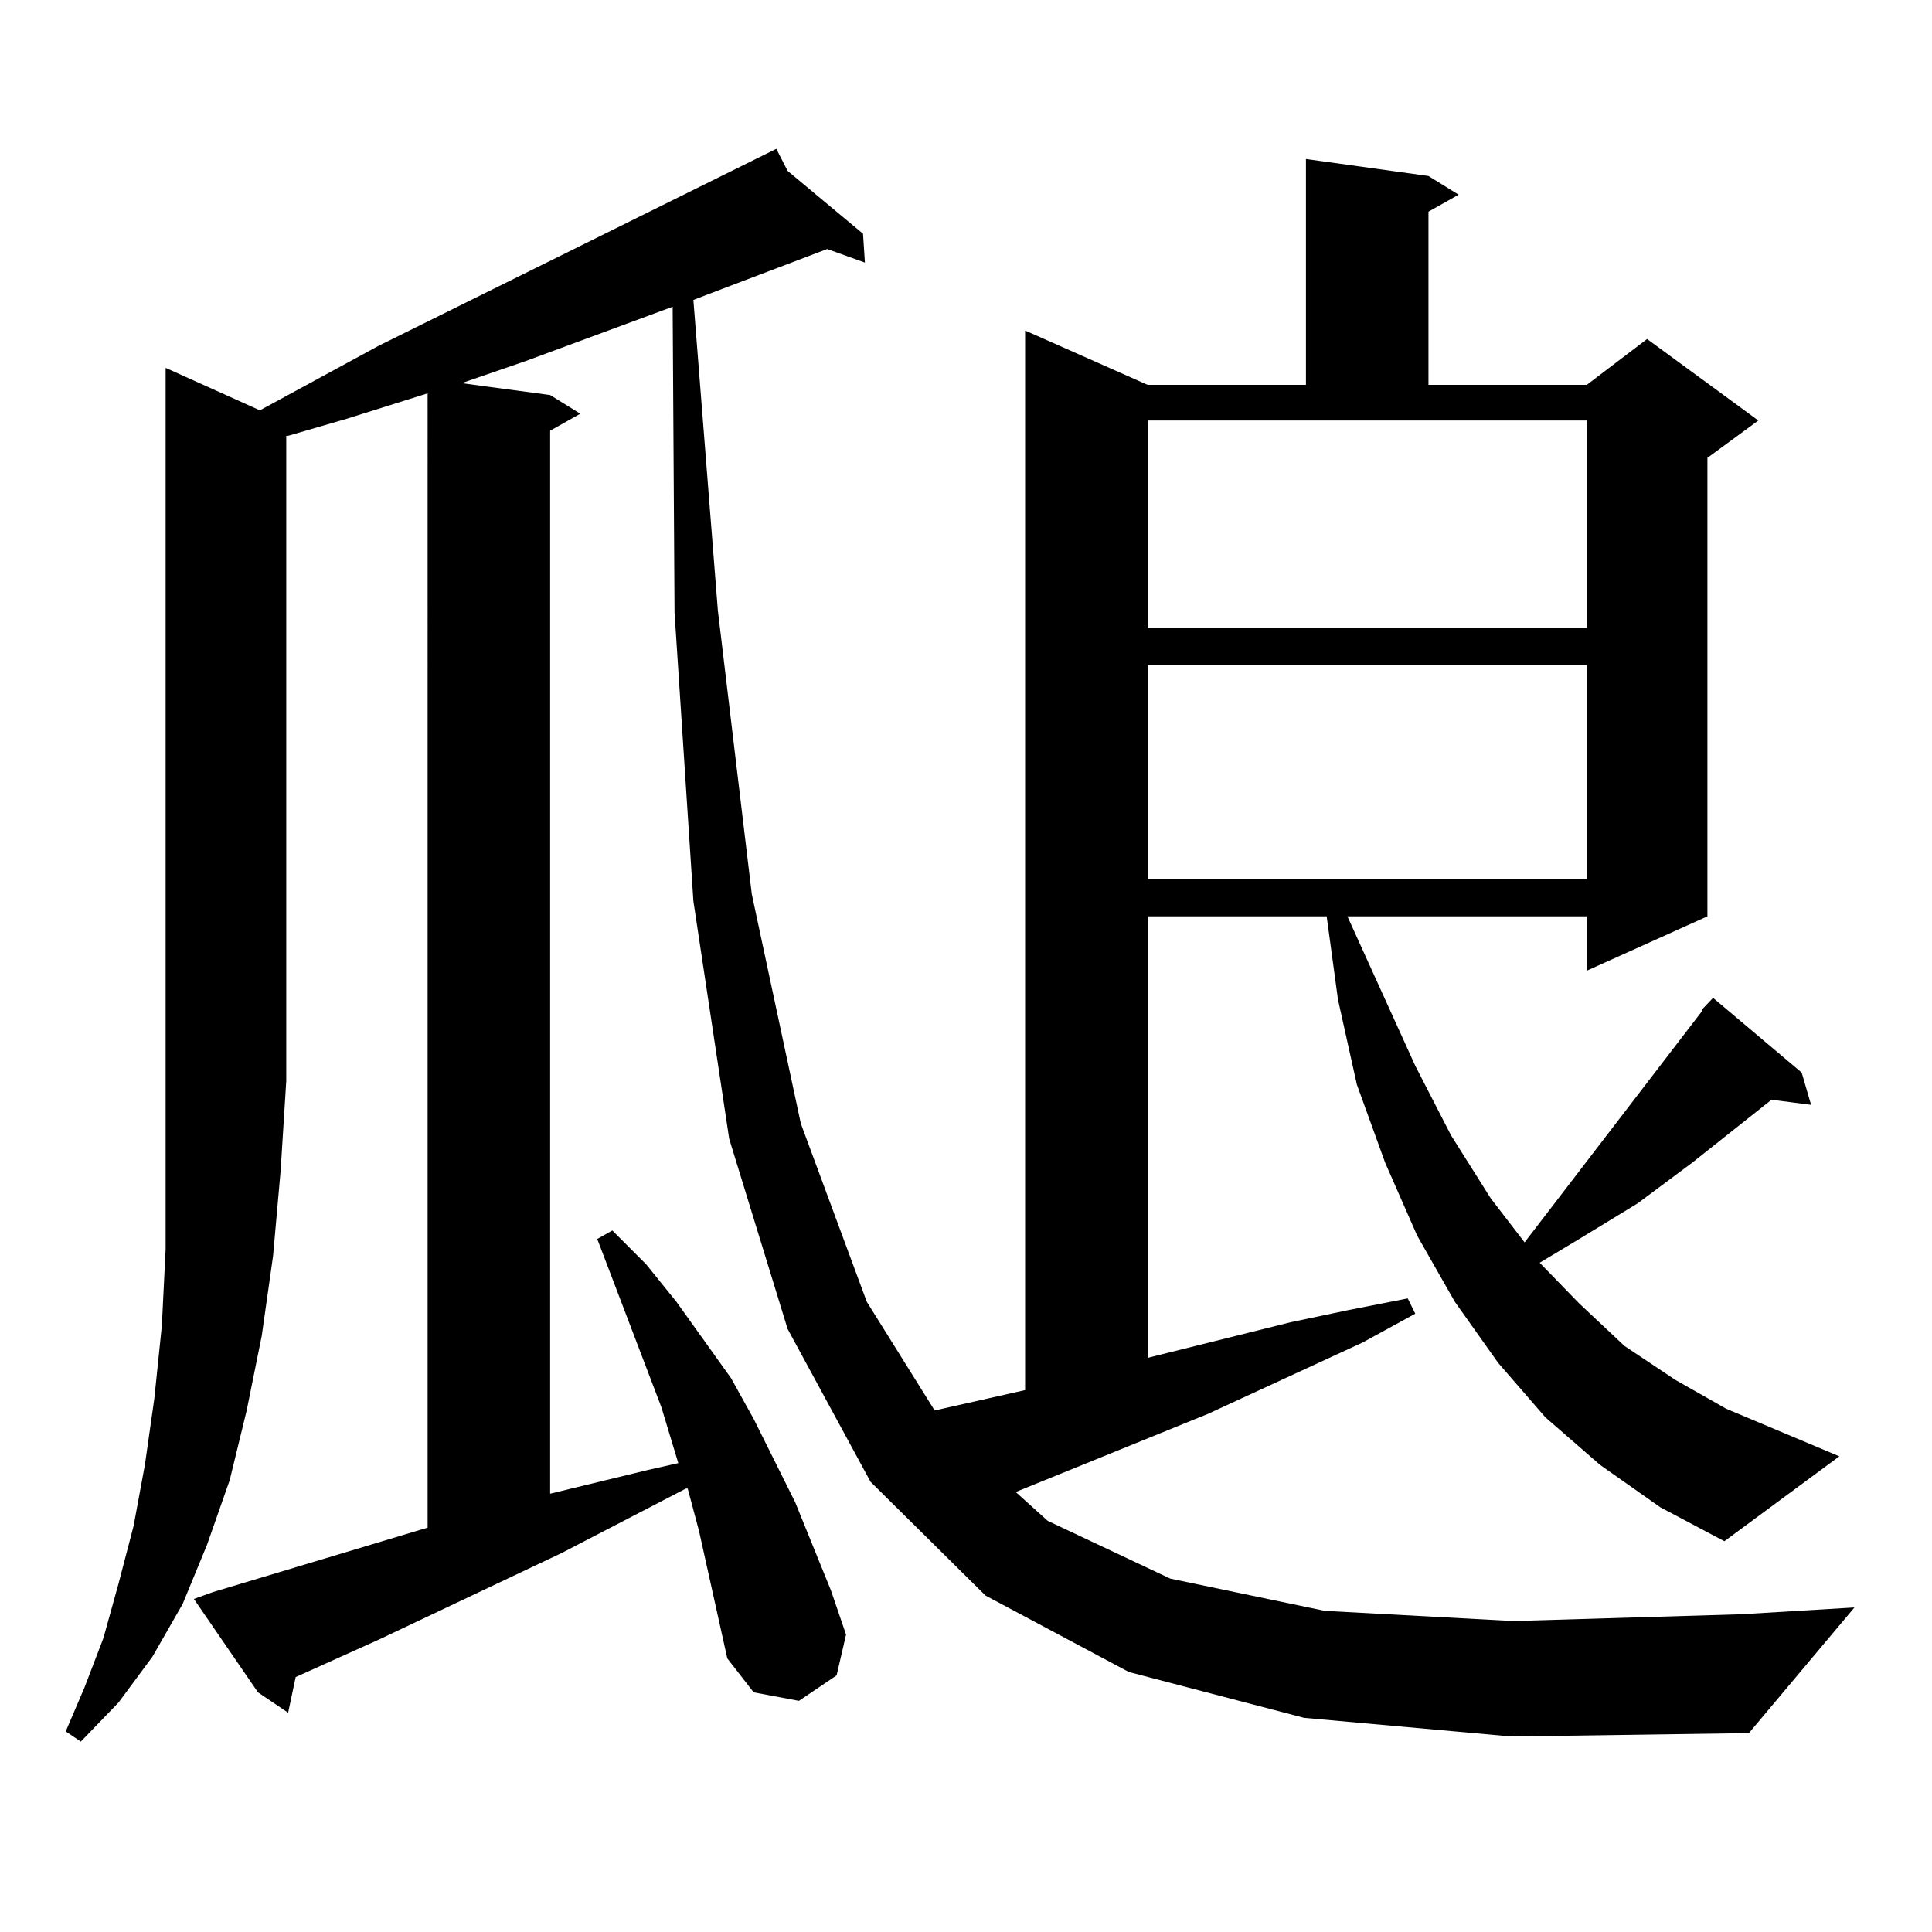 <?xml version="1.0" encoding="utf-8"?>
<!-- Generator: Adobe Illustrator 16.0.0, SVG Export Plug-In . SVG Version: 6.00 Build 0)  -->
<!DOCTYPE svg PUBLIC "-//W3C//DTD SVG 1.1//EN" "http://www.w3.org/Graphics/SVG/1.1/DTD/svg11.dtd">
<svg version="1.1" id="图层_1" xmlns="http://www.w3.org/2000/svg" xmlns:xlink="http://www.w3.org/1999/xlink" x="0px" y="0px"
	 width="1000px" height="1000px" viewBox="0 0 1000 1000" enable-background="new 0 0 1000 1000" xml:space="preserve">
<path d="M134.509,212.386l61.462-33.398L401.819,77.035l5.854,11.426l39.023,32.52l0.976,14.941l-19.512-7.031l-62.438,23.73
	l-6.829,2.637l12.683,160.84l17.561,146.777l25.365,118.652l34.146,92.285l35.121,56.25l46.828-10.547V171.078l63.413,28.125h81.949
	V82.308l63.413,8.789l15.609,9.668l-15.609,8.789v89.648h81.949l31.219-23.73l57.56,42.188l-26.341,19.336v237.305l-62.438,28.125
	v-28.125H697.422l35.121,77.344l18.536,36.035l20.487,32.52l17.561,22.852l91.705-119.531v-0.879l5.854-6.152l45.853,38.672
	l4.878,16.699l-20.487-2.637l-40.975,32.52l-28.292,21.094l-30.243,18.457l-14.634,8.789l-5.854,3.516l20.487,21.094l23.414,21.973
	l26.341,17.578l26.341,14.941l58.535,24.609l-59.511,43.945l-33.17-17.578l-31.219-21.973l-28.292-24.609l-24.39-28.125
	l-22.438-31.641l-19.512-34.277l-16.585-37.793l-14.634-40.43l-9.756-43.945l-5.854-43.066H594.01v228.516l74.145-18.457
	l29.268-6.152l31.219-6.152l3.902,7.91l-27.316,14.941l-79.998,36.914l-99.51,40.43l16.585,14.941l63.413,29.883l79.998,16.699
	l97.559,5.273l118.046-3.516l58.535-3.516l-54.633,65.039l-122.924,1.758l-107.314-9.668l-90.729-23.73l-74.145-39.551
	l-59.511-58.887l-42.926-79.102l-30.243-98.438L358.894,466.39l-9.756-149.414l-0.976-158.203l-76.096,28.125l-33.17,11.426
	l45.853,6.152l15.609,9.668l-15.609,8.789v550.195l50.73-12.305l15.609-3.516l-8.78-29.004l-33.17-87.012l7.805-4.395l17.561,17.578
	l15.609,19.336l28.292,39.551l11.707,21.094l21.463,43.066l18.536,45.703l7.805,22.852l-4.878,21.094l-19.512,13.184l-23.414-4.395
	l-13.658-17.578l-4.878-21.973l-4.878-21.973l-4.878-21.973l-5.854-21.973h-0.976l-64.389,33.398l-94.632,44.824l-42.926,19.336
	l-3.902,18.457l-15.609-10.547l-33.17-48.34l9.756-3.516l111.217-33.398V203.597l-41.95,13.184l-30.243,8.789h-0.976v333.984
	l-2.927,46.582l-3.902,43.945l-5.854,41.309l-7.805,38.672l-8.78,36.035l-11.707,33.398L94.51,830.258L78.9,857.504l-17.561,23.73
	l-19.512,20.215l-7.805-5.273l9.756-22.852l9.756-25.488l7.805-28.125l7.805-29.883l5.854-31.641l4.878-34.277l3.902-37.793
	l1.951-39.551v-42.188v-44.824V190.414L134.509,212.386z M594.01,324.886h227.312V217.66H594.01V324.886z M594.01,344.222v110.742
	h227.312V344.222H594.01z"/>
</svg>
